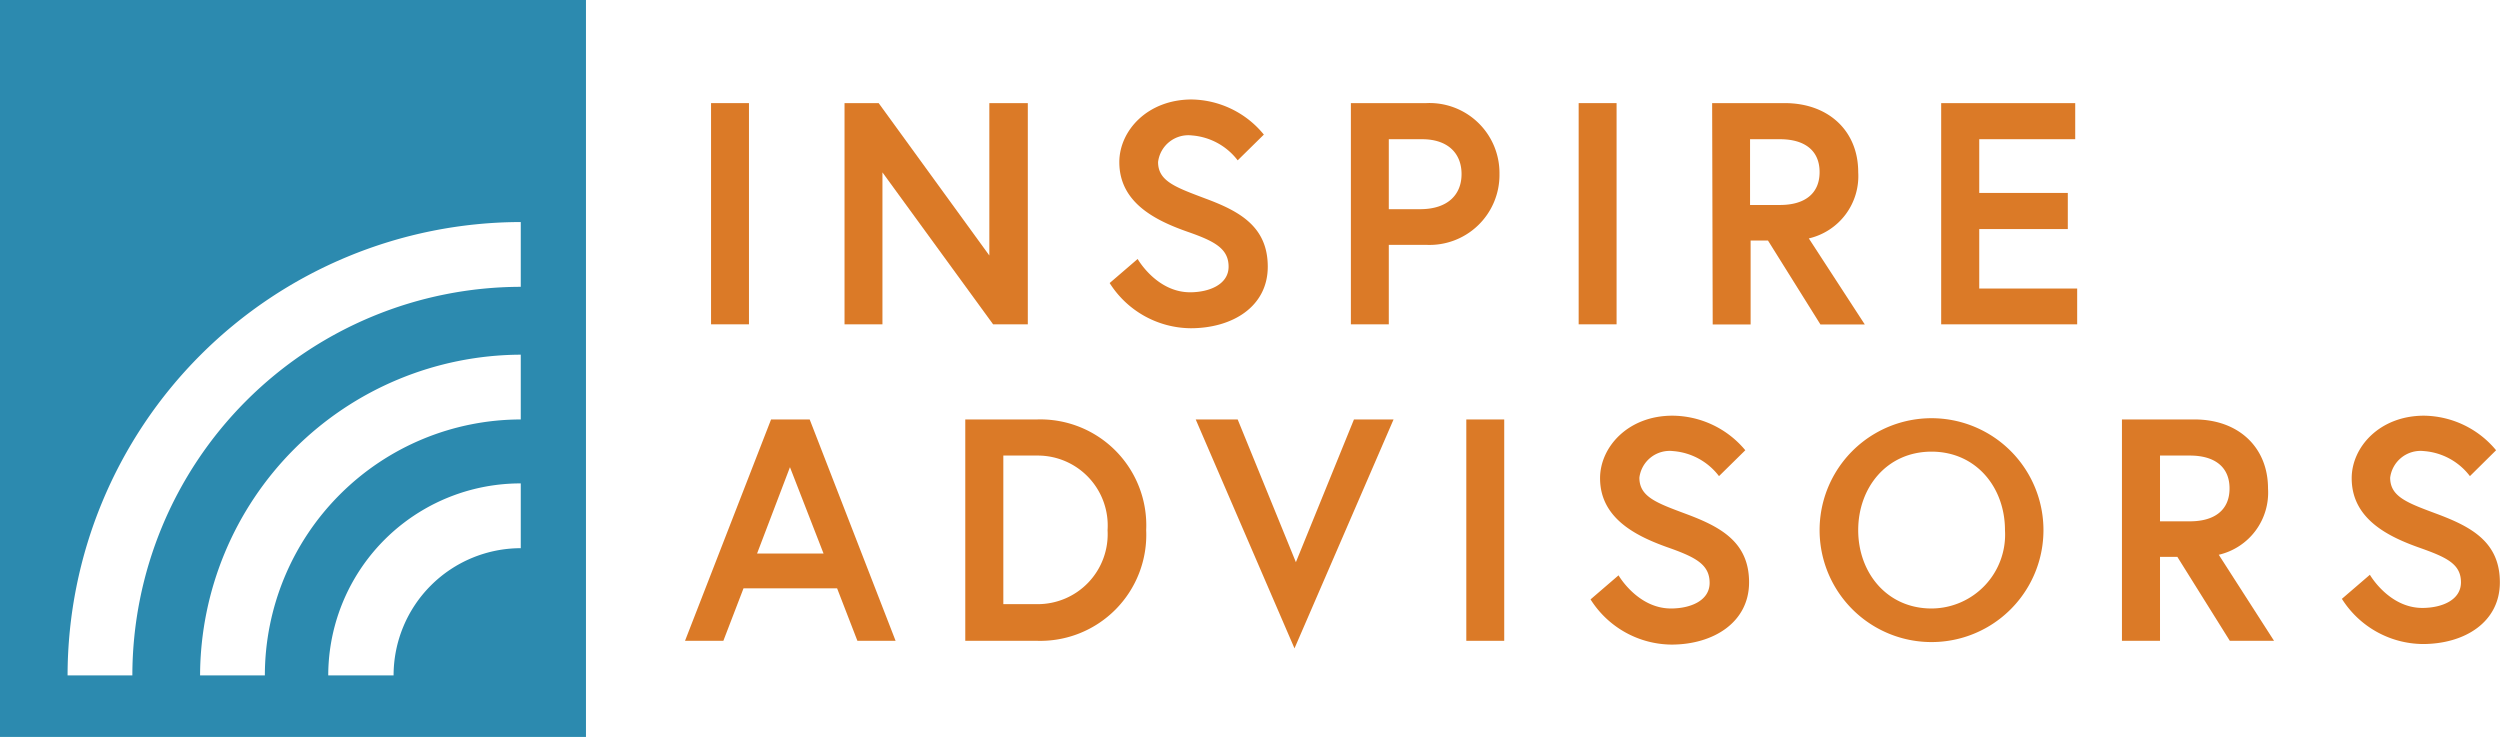 <?xml version="1.0" encoding="UTF-8"?>
<svg xmlns="http://www.w3.org/2000/svg" id="Layer_1" data-name="Layer 1" viewBox="0 0 178.68 52.67">
  <defs>
    <style>.cls-1{fill:#2c8aaf;}.cls-2{fill:#db7a27;}</style>
  </defs>
  <path class="cls-1" d="M1.54,1.82V54.49H43.42V1.82ZM38.76,41a9.1,9.1,0,0,0-9.09,9.09H25A13.74,13.74,0,0,1,38.76,36.37Zm0-9.2A18.31,18.31,0,0,0,20.47,50.09H15.84A23,23,0,0,1,38.76,27.17Zm0-9.48A27.8,27.8,0,0,0,11,50.09H6.37a32.44,32.44,0,0,1,32.39-32.4Z" transform="translate(-1.54 -1.82)"></path>
  <path class="cls-2" d="M52.36,9.19h2.71V25H52.36Z" transform="translate(-1.54 -1.82)"></path>
  <path class="cls-2" d="M64.34,9.19l7.91,10.89V9.19H75V25H72.52L64.61,14.14V25H61.9V9.19Z" transform="translate(-1.54 -1.82)"></path>
  <path class="cls-2" d="M86.49,18.41c-2.33-.81-4.95-2.08-4.95-5,0-2.24,2-4.48,5.18-4.48a6.79,6.79,0,0,1,5.15,2.51L90,13.28a4.56,4.56,0,0,0-3.27-1.78,2.18,2.18,0,0,0-2.42,1.9c0,1.37,1.24,1.8,3.41,2.62,2.42.9,4.43,2,4.43,4.86s-2.53,4.4-5.51,4.4a6.92,6.92,0,0,1-5.79-3.23l2-1.72s1.35,2.38,3.75,2.38c1.35,0,2.75-.55,2.75-1.83S88.37,19.07,86.49,18.41Z" transform="translate(-1.54 -1.82)"></path>
  <path class="cls-2" d="M98.09,9.19h5.38a5,5,0,0,1,5.24,5.07,5,5,0,0,1-5.24,5.06H100.8V25H98.09ZM106,14.26c0-1.5-1-2.49-2.82-2.49H100.8v5h2.33C105,16.74,106,15.75,106,14.26Z" transform="translate(-1.54 -1.82)"></path>
  <path class="cls-2" d="M114.37,9.19h2.71V25h-2.71Z" transform="translate(-1.54 -1.82)"></path>
  <path class="cls-2" d="M123.91,9.19h5.19c3.14,0,5.25,2,5.25,4.93a4.57,4.57,0,0,1-3.53,4.74l4,6.15h-3.17l-3.75-6h-1.24v6h-2.71Zm7.68,4.93c0-1.56-1.09-2.35-2.83-2.35h-2.14v4.7h2.14C130.5,16.47,131.59,15.68,131.59,14.12Z" transform="translate(-1.54 -1.82)"></path>
  <path class="cls-2" d="M143,15.61h6.33v2.58H143v4.25h7V25h-9.72V9.19h9.58v2.58H143Z" transform="translate(-1.54 -1.82)"></path>
  <path class="cls-2" d="M56.65,31.8h2.76l6.14,15.82H62.82l-1.45-3.75H54.68l-1.44,3.75H50.5Zm-1,9.58H60.4L58,35.21Z" transform="translate(-1.54 -1.82)"></path>
  <path class="cls-2" d="M83.46,39.71a7.58,7.58,0,0,1-7.82,7.91H70.53V31.8h5.11A7.57,7.57,0,0,1,83.46,39.71Zm-2.76,0a5,5,0,0,0-5-5.33H73.25V45h2.44A5,5,0,0,0,80.7,39.71Z" transform="translate(-1.54 -1.82)"></path>
  <path class="cls-2" d="M94.06,48.16,87,31.8h3L94.16,42,98.31,31.8h2.83Z" transform="translate(-1.54 -1.82)"></path>
  <path class="cls-2" d="M106.34,31.8h2.71V47.62h-2.71Z" transform="translate(-1.54 -1.82)"></path>
  <path class="cls-2" d="M120.9,41c-2.33-.81-5-2.08-5-5,0-2.23,2-4.47,5.17-4.47A6.82,6.82,0,0,1,126.28,34l-1.88,1.85a4.56,4.56,0,0,0-3.28-1.79,2.18,2.18,0,0,0-2.41,1.9c0,1.38,1.24,1.81,3.41,2.62,2.42.91,4.43,2,4.43,4.86S124,47.89,121,47.89a6.91,6.91,0,0,1-5.78-3.23l2-1.72s1.36,2.37,3.75,2.37c1.36,0,2.76-.54,2.76-1.83S122.77,41.67,120.9,41Z" transform="translate(-1.54 -1.82)"></path>
  <path class="cls-2" d="M147.59,39.71a8,8,0,1,1-16,0,8,8,0,1,1,16,0Zm-2.75,0c0-3.05-2.06-5.61-5.25-5.61s-5.24,2.56-5.24,5.61,2.06,5.6,5.24,5.6A5.28,5.28,0,0,0,144.84,39.71Z" transform="translate(-1.54 -1.82)"></path>
  <path class="cls-2" d="M153.2,31.8h5.2c3.14,0,5.24,2,5.24,4.93a4.56,4.56,0,0,1-3.52,4.74l3.95,6.15h-3.16l-3.75-6h-1.24v6H153.2Zm7.69,4.93c0-1.56-1.09-2.35-2.83-2.35h-2.14v4.7h2.14C159.8,39.08,160.89,38.29,160.89,36.73Z" transform="translate(-1.54 -1.82)"></path>
  <path class="cls-2" d="M174.56,41c-2.32-.81-4.94-2.08-4.94-5,0-2.23,2-4.47,5.17-4.47A6.79,6.79,0,0,1,179.94,34l-1.87,1.85a4.56,4.56,0,0,0-3.28-1.79,2.19,2.19,0,0,0-2.42,1.9c0,1.38,1.25,1.81,3.42,2.62,2.41.91,4.42,2,4.42,4.86s-2.53,4.41-5.51,4.41a6.91,6.91,0,0,1-5.78-3.23l2-1.72s1.36,2.37,3.75,2.37c1.36,0,2.76-.54,2.76-1.83S176.44,41.67,174.56,41Z" transform="translate(-1.54 -1.82)"></path>
</svg>
